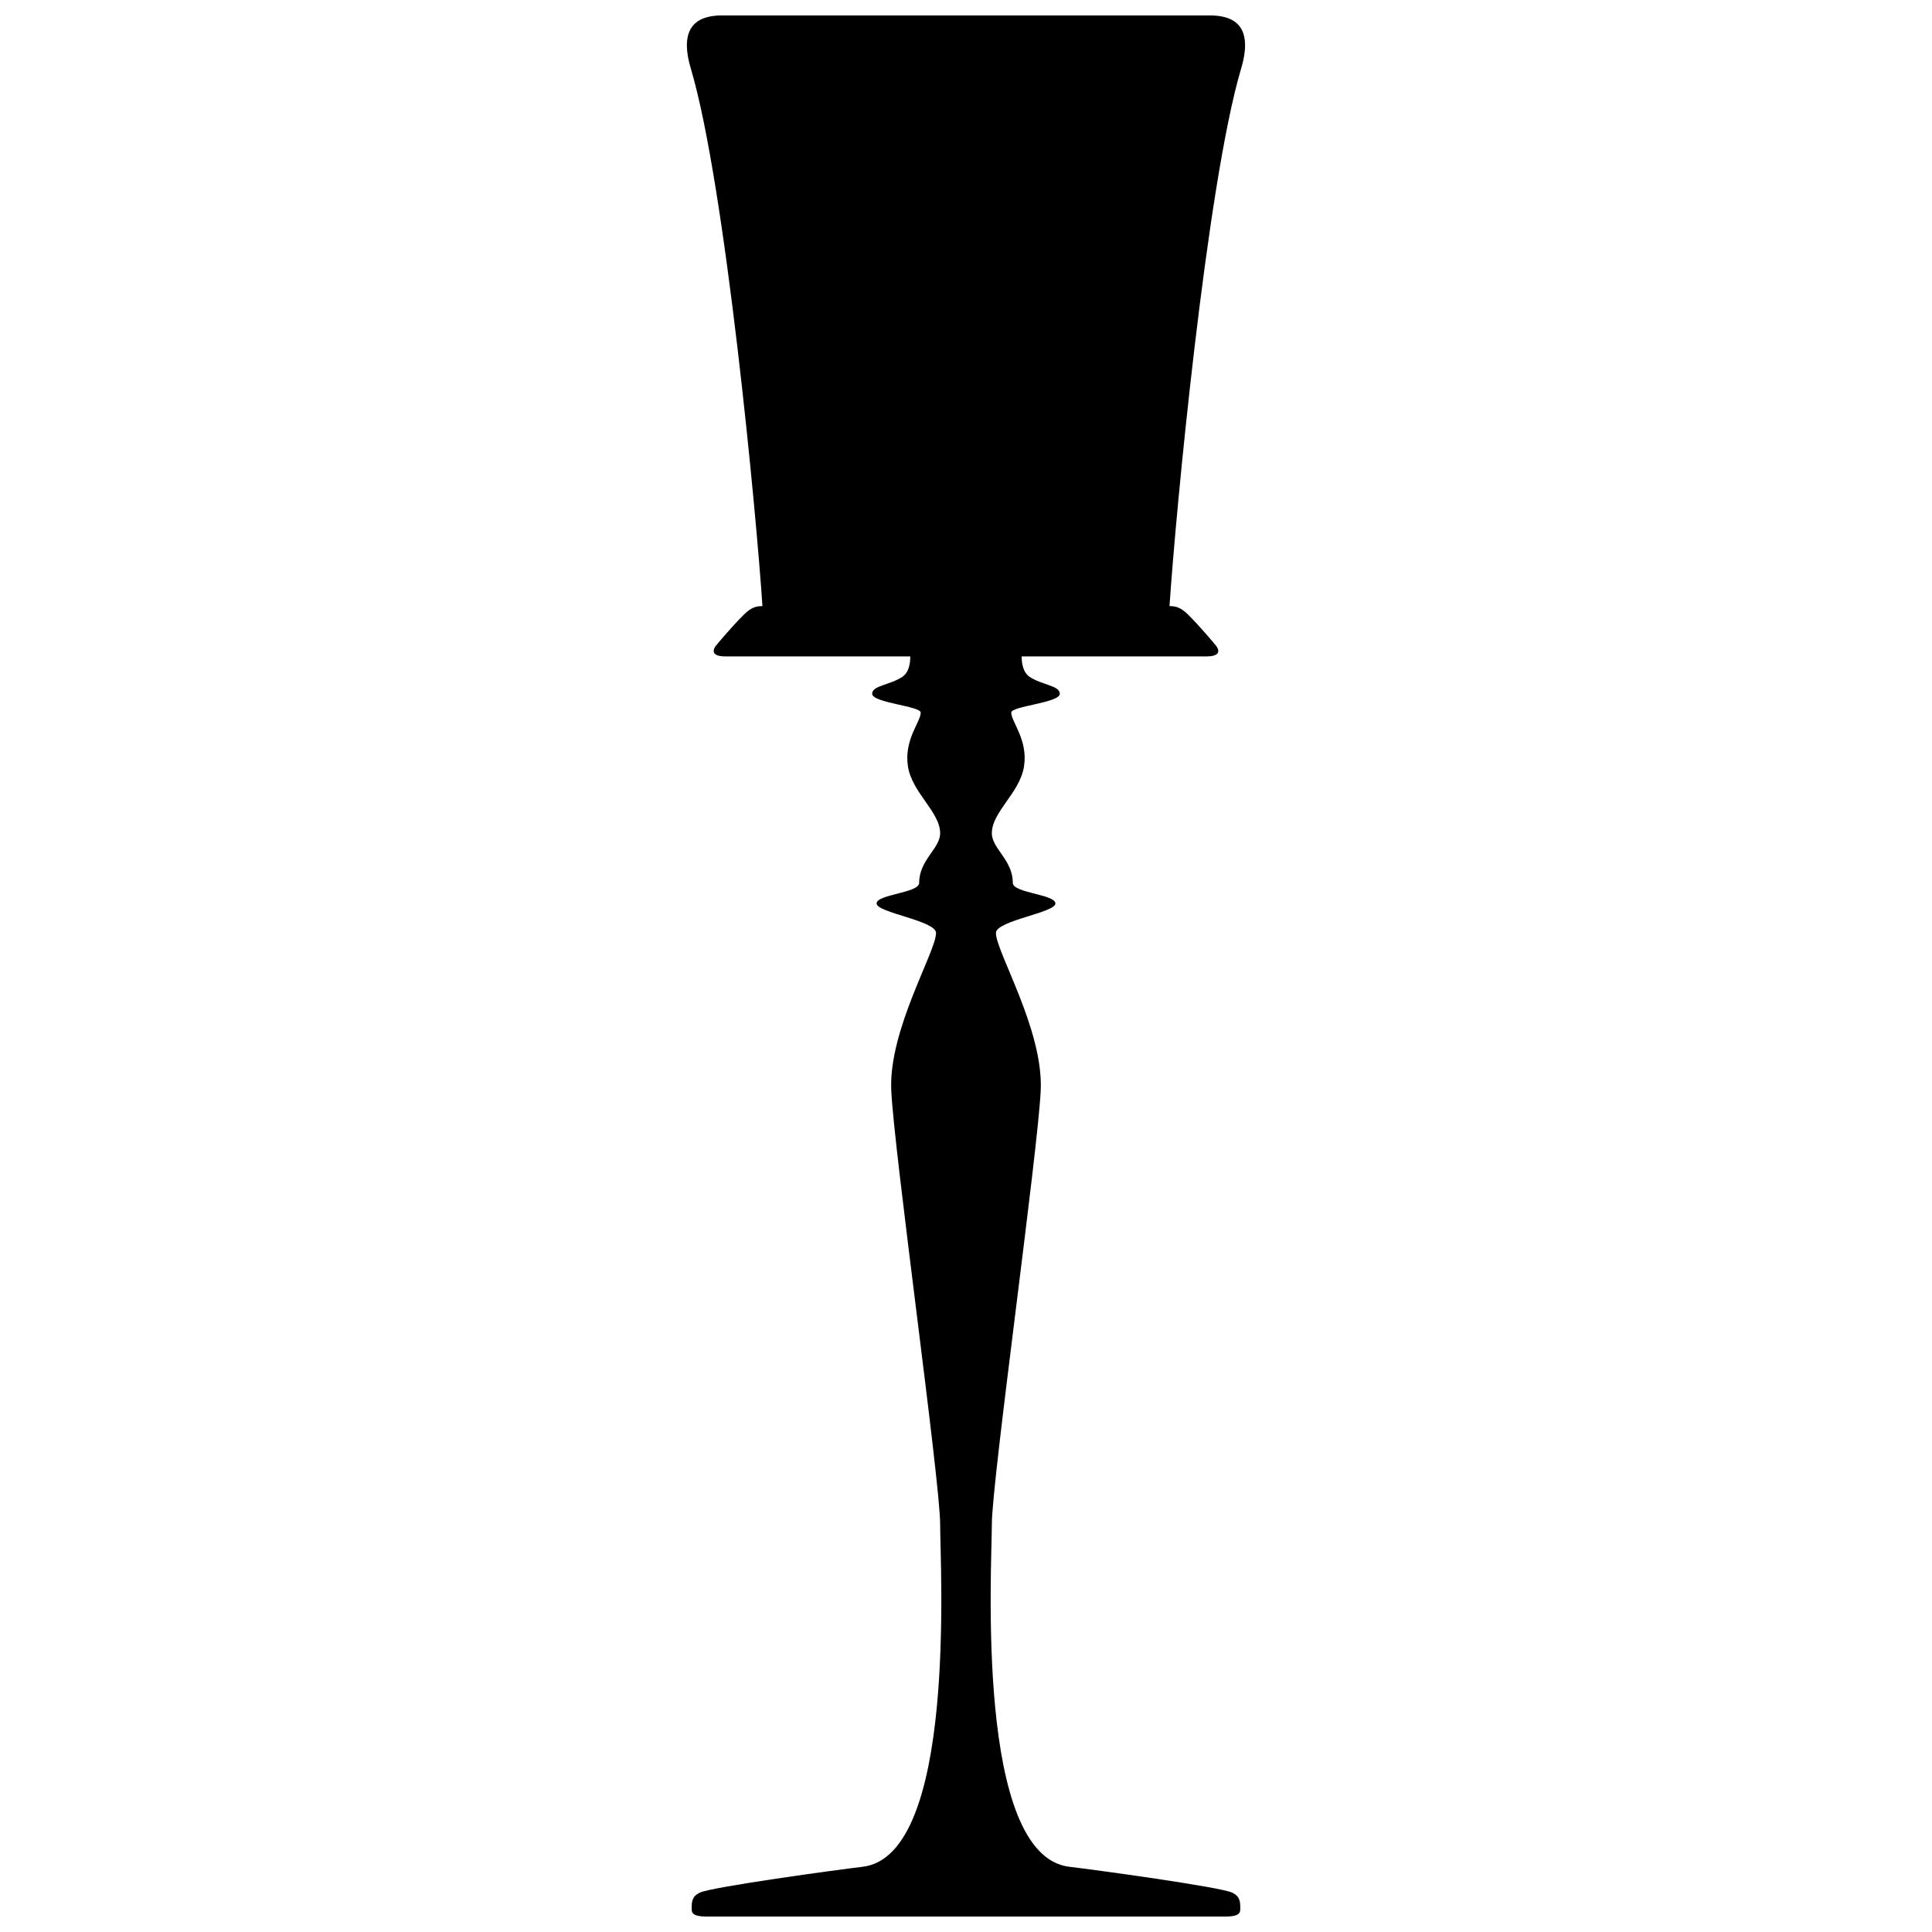 <?xml version="1.0" encoding="UTF-8"?>
<!-- Uploaded to: SVG Repo, www.svgrepo.com, Generator: SVG Repo Mixer Tools -->
<svg width="800px" height="800px" version="1.1" viewBox="144 144 512 512" xmlns="http://www.w3.org/2000/svg">
 <defs>
  <clipPath id="a">
   <path d="m326 148.09h148v503.81h-148z"/>
  </clipPath>
 </defs>
 <g clip-path="url(#a)">
  <path d="m464.63 148.09h-129.27c-5.344 0-11.914 1.879-8.281 14.09 9.141 30.719 17.414 118.48 18.977 142.45-1.57-0.008-2.91 0.262-4.894 2.223-3.32 3.277-7.316 8.125-7.316 8.125s-2.707 2.981 2.441 2.981h48.945c0.012 1.551-0.254 4.18-2.109 5.418-3.25 2.168-7.992 2.301-7.992 4.469 0 2.438 12.867 3.25 12.867 5.012 0 2.438-4.469 7.176-3.387 14.223s8.535 12.055 8.535 17.746c0 4.062-5.555 7.043-5.555 13.141 0 2.711-11.285 3.023-11.285 5.465 0 2.438 15.754 4.559 15.754 7.809 0 5.012-12.551 25.602-11.871 41.586 0.676 15.984 12.961 103.62 12.961 115.14 0 11.516 4.469 87.867-20.594 90.758-6.348 0.73-40.273 5.379-43.121 6.859-1.039 0.543-2.121 1.176-2.121 3.57 0 1.445-0.41 2.754 4.019 2.754h137.33c4.422 0 4.016-1.309 4.016-2.754 0-2.394-1.086-3.023-2.121-3.57-2.844-1.48-36.77-6.129-43.121-6.859-25.059-2.891-20.59-79.242-20.59-90.758 0-11.512 12.281-99.152 12.961-115.14 0.676-15.984-11.875-36.574-11.875-41.586 0-3.25 15.758-5.371 15.758-7.809 0-2.441-11.289-2.754-11.289-5.465 0-6.094-5.555-9.074-5.555-13.141 0-5.691 7.449-10.699 8.531-17.746 1.082-7.047-3.387-11.785-3.387-14.223 0-1.762 12.867-2.574 12.867-5.012 0-2.168-4.742-2.301-7.992-4.469-1.852-1.238-2.121-3.867-2.109-5.418h48.945c5.148 0 2.441-2.981 2.441-2.981s-4-4.852-7.316-8.125c-1.98-1.957-3.324-2.231-4.894-2.223 1.566-23.965 9.836-111.73 18.977-142.45 3.641-12.211-2.934-14.09-8.277-14.09z"/>
 </g>
</svg>